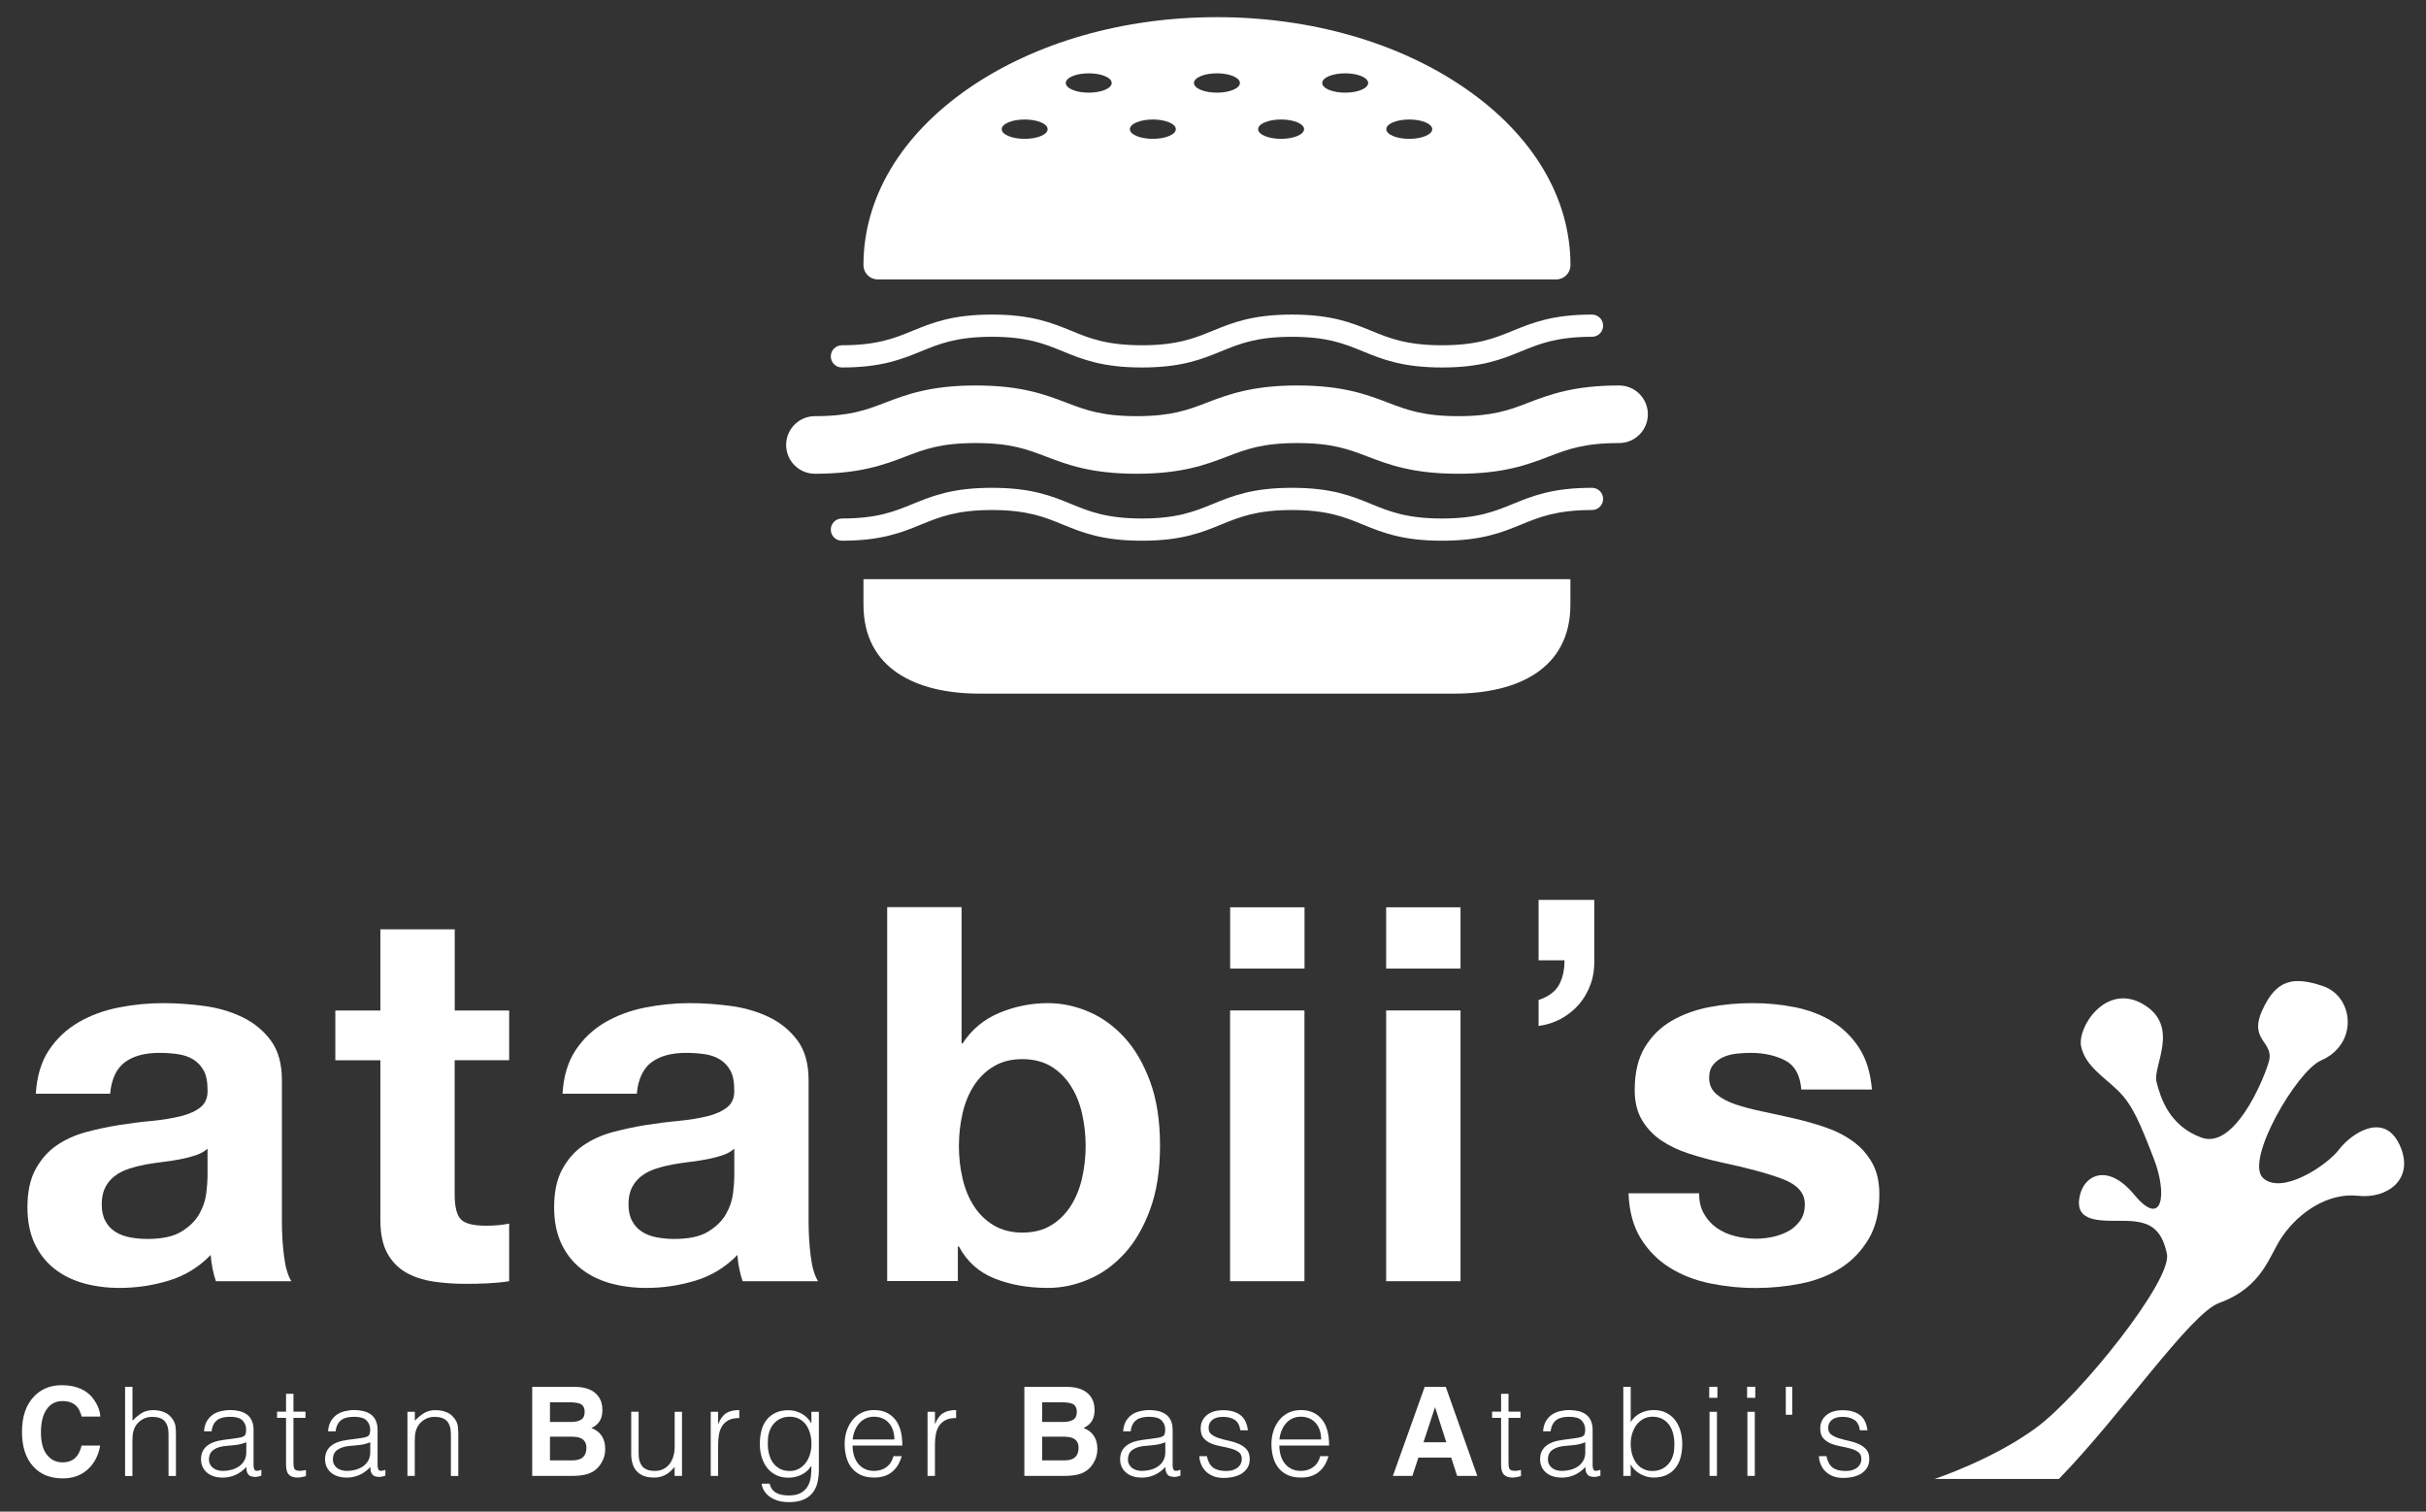 <?xml version="1.0" encoding="UTF-8"?> <!-- Generator: Adobe Illustrator 26.0.1, SVG Export Plug-In . SVG Version: 6.00 Build 0) --> <svg xmlns="http://www.w3.org/2000/svg" xmlns:xlink="http://www.w3.org/1999/xlink" version="1.1" id="レイヤー_1" x="0px" y="0px" viewBox="0 0 321 200" style="enable-background:new 0 0 321 200;" xml:space="preserve"><rect x="0" y="0" width="321" height="200" fill="#333333" stroke="none"/> <style type="text/css"> .st0{fill:#FFFFFF;} </style> <g> <g> <g> <g> <g> <g> <path class="st0" d="M114.25,80c0,8.45,6.92,11.77,15.37,11.77h62.8c8.45,0,15.37-3.32,15.37-11.77v-3.37h-93.54V80z"></path> </g> </g> </g> </g> <g> <path class="st0" d="M192.95,62.68c-6.02,0-9.2-1.21-12-2.28c-2.5-0.95-4.66-1.78-9.28-1.78c-4.62,0-6.78,0.82-9.28,1.78 c-2.8,1.07-5.98,2.28-12,2.28c-6.02,0-9.2-1.21-12-2.28c-2.5-0.95-4.66-1.78-9.28-1.78c-4.62,0-6.78,0.82-9.28,1.78 c-2.8,1.07-5.98,2.28-12,2.28c-2.11,0-3.81-1.71-3.81-3.81c0-2.11,1.71-3.81,3.81-3.81c4.62,0,6.78-0.82,9.28-1.78 c2.8-1.07,5.98-2.28,12-2.28c6.02,0,9.2,1.21,12,2.28c2.5,0.95,4.66,1.78,9.28,1.78c4.62,0,6.78-0.82,9.28-1.78 c2.8-1.07,5.98-2.28,12-2.28c6.02,0,9.2,1.21,12,2.28c2.5,0.95,4.66,1.78,9.28,1.78c4.62,0,6.78-0.82,9.28-1.78 c2.8-1.07,5.98-2.28,12-2.28c2.11,0,3.81,1.71,3.81,3.81c0,2.11-1.71,3.81-3.81,3.81c-4.62,0-6.78,0.82-9.28,1.78 C202.15,61.47,198.97,62.68,192.95,62.68z"></path> </g> <g> <path class="st0" d="M190.8,48.62c-5.25,0-7.91-1.09-10.48-2.14c-2.41-0.99-4.69-1.92-9.37-1.92c-4.67,0-6.95,0.93-9.37,1.92 c-2.57,1.05-5.23,2.14-10.48,2.14c-5.25,0-7.91-1.09-10.48-2.14c-2.41-0.99-4.69-1.92-9.37-1.92c-4.67,0-6.95,0.93-9.37,1.92 c-2.57,1.05-5.23,2.14-10.48,2.14c-0.81,0-1.47-0.66-1.47-1.47c0-0.81,0.66-1.47,1.47-1.47c4.67,0,6.95-0.93,9.37-1.92 c2.57-1.05,5.23-2.14,10.48-2.14c5.25,0,7.91,1.09,10.48,2.14c2.41,0.99,4.69,1.92,9.37,1.92c4.67,0,6.95-0.93,9.37-1.92 c2.57-1.05,5.23-2.14,10.48-2.14c5.25,0,7.91,1.09,10.48,2.14c2.41,0.99,4.69,1.92,9.37,1.92c4.67,0,6.95-0.93,9.37-1.92 c2.57-1.05,5.23-2.14,10.48-2.14c0.81,0,1.47,0.66,1.47,1.47c0,0.81-0.66,1.47-1.47,1.47c-4.67,0-6.95,0.93-9.37,1.92 C198.71,47.53,196.05,48.62,190.8,48.62z"></path> </g> <g> <path class="st0" d="M190.8,71.54c-5.25,0-7.91-1.09-10.48-2.14c-2.41-0.99-4.69-1.92-9.37-1.92c-4.67,0-6.95,0.93-9.37,1.92 c-2.57,1.05-5.23,2.14-10.48,2.14c-5.25,0-7.91-1.09-10.48-2.14c-2.41-0.99-4.7-1.92-9.37-1.92c-4.67,0-6.95,0.93-9.37,1.92 c-2.57,1.05-5.23,2.14-10.48,2.14c-0.81,0-1.47-0.66-1.47-1.47c0-0.81,0.66-1.47,1.47-1.47c4.67,0,6.95-0.93,9.37-1.92 c2.57-1.05,5.23-2.14,10.48-2.14c5.25,0,7.91,1.09,10.48,2.14c2.41,0.99,4.69,1.92,9.37,1.92c4.67,0,6.95-0.93,9.37-1.92 c2.57-1.05,5.23-2.14,10.48-2.14c5.25,0,7.91,1.09,10.48,2.14c2.41,0.99,4.69,1.92,9.37,1.92c4.67,0,6.95-0.93,9.37-1.92 c2.57-1.05,5.23-2.14,10.48-2.14c0.81,0,1.47,0.66,1.47,1.47c0,0.81-0.66,1.47-1.47,1.47c-4.67,0-6.95,0.93-9.37,1.92 C198.71,70.45,196.05,71.54,190.8,71.54z"></path> </g> </g> <g> <path class="st0" d="M193.83,11.66c-8.79-6.06-20.44-9.39-32.81-9.39c-12.37,0-24.02,3.34-32.81,9.39 c-9,6.2-13.96,14.52-13.96,23.42c0,1.04,0.84,1.89,1.89,1.89h89.77c1.04,0,1.89-0.84,1.89-1.89 C207.8,26.18,202.84,17.86,193.83,11.66z M135.58,18.37c-1.68,0-3.04-0.57-3.04-1.28c0-0.71,1.36-1.28,3.04-1.28 s3.04,0.57,3.04,1.28C138.62,17.8,137.26,18.37,135.58,18.37z M144.06,12.26c-1.68,0-3.04-0.57-3.04-1.28 c0-0.71,1.36-1.28,3.04-1.28s3.04,0.57,3.04,1.28C147.1,11.69,145.74,12.26,144.06,12.26z M152.54,18.37 c-1.68,0-3.04-0.57-3.04-1.28c0-0.71,1.36-1.28,3.04-1.28c1.68,0,3.04,0.57,3.04,1.28C155.58,17.8,154.22,18.37,152.54,18.37z M161.02,12.26c-1.68,0-3.04-0.57-3.04-1.28c0-0.71,1.36-1.28,3.04-1.28c1.68,0,3.04,0.57,3.04,1.28 C164.06,11.69,162.7,12.26,161.02,12.26z M169.51,18.37c-1.68,0-3.04-0.57-3.04-1.28c0-0.71,1.36-1.28,3.04-1.28 s3.04,0.57,3.04,1.28C172.54,17.8,171.18,18.37,169.51,18.37z M177.99,12.26c-1.68,0-3.04-0.57-3.04-1.28 c0-0.71,1.36-1.28,3.04-1.28c1.68,0,3.04,0.57,3.04,1.28C181.03,11.69,179.67,12.26,177.99,12.26z M186.47,18.37 c-1.68,0-3.04-0.57-3.04-1.28c0-0.71,1.36-1.28,3.04-1.28c1.68,0,3.04,0.57,3.04,1.28C189.51,17.8,188.15,18.37,186.47,18.37z"></path> </g> </g> <g> <g> <path class="st0" d="M272.41,195.69c8.24-8.45,17.41-21.91,21.2-23.29c5.82-2.13,6.61-6.24,8.34-8.76 c2.27-3.32,6.16-5.86,10.05-5.43c3.88,0.44,7.57-2.21,5.52-6.71c-2.06-4.5-6.43-1.52-8.04,0.6c-1.62,2.13-7.57,6.05-10.04,3.76 c-2.47-2.3,4.46-14.16,7.66-15.55c5.03-2.19,4.32-8.46,0.3-9.83c-4.01-1.37-6.25-0.85-8.08,3.22c-1.82,4.06,1.69,4.08,0.87,6.82 c-0.81,2.74-4.63,11.57-8.91,9.99c-4.28-1.57-5.41-5.29-5.94-7.37c-0.53-2.08,3.2-7.35-1.75-10.27c-4.95-2.92-8.81,3.09-8.21,5.64 c0.59,2.54,2.93,3.9,4.87,5.79c1.93,1.89,2.87,4.2,4.72,8.96c1.86,4.76,1.16,9.32-2.57,4.81c-3.74-4.51-7.02-2.4-7.31,0.74 c-0.28,3.14,3.47,2.64,6.35,2.72c2.87,0.09,4.56,0.9,5.28,4.38c0.72,3.48-11.5,18.73-17.3,22.99c-5.8,4.26-13.44,6.77-13.44,6.77 H272.41z"></path> <g> <path class="st0" d="M4.74,144.7c0.14-2.31,0.72-4.23,1.73-5.75c1.01-1.52,2.31-2.75,3.88-3.67c1.57-0.92,3.34-1.58,5.3-1.97 c1.96-0.39,3.94-0.59,5.92-0.59c1.8,0,3.63,0.13,5.47,0.38c1.85,0.25,3.53,0.75,5.06,1.49c1.52,0.74,2.77,1.77,3.74,3.08 c0.97,1.32,1.46,3.06,1.46,5.23v18.64c0,1.62,0.09,3.16,0.28,4.64c0.18,1.48,0.51,2.59,0.97,3.33h-9.98 c-0.19-0.55-0.34-1.12-0.45-1.7c-0.12-0.58-0.2-1.17-0.24-1.77c-1.57,1.62-3.42,2.75-5.54,3.39c-2.12,0.65-4.3,0.97-6.51,0.97 c-1.71,0-3.3-0.21-4.78-0.62c-1.48-0.42-2.77-1.06-3.88-1.94c-1.11-0.88-1.97-1.99-2.6-3.33c-0.62-1.34-0.94-2.93-0.94-4.78 c0-2.03,0.36-3.71,1.07-5.02c0.72-1.32,1.64-2.37,2.77-3.15c1.13-0.78,2.42-1.37,3.88-1.77c1.46-0.39,2.92-0.7,4.4-0.94 c1.48-0.23,2.93-0.42,4.37-0.55c1.43-0.14,2.7-0.35,3.81-0.62c1.11-0.28,1.99-0.68,2.63-1.21c0.65-0.53,0.95-1.3,0.9-2.32 c0-1.06-0.17-1.91-0.52-2.53c-0.35-0.62-0.81-1.11-1.39-1.46c-0.58-0.35-1.25-0.58-2.01-0.69c-0.76-0.11-1.58-0.17-2.46-0.17 c-1.94,0-3.46,0.42-4.57,1.25c-1.11,0.83-1.76,2.22-1.94,4.16H4.74z M27.46,151.98c-0.42,0.37-0.93,0.66-1.56,0.87 s-1.29,0.38-2.01,0.52c-0.72,0.14-1.47,0.25-2.25,0.35c-0.79,0.09-1.57,0.21-2.36,0.35c-0.74,0.14-1.47,0.32-2.18,0.55 c-0.72,0.23-1.34,0.54-1.87,0.94c-0.53,0.39-0.96,0.89-1.28,1.49c-0.32,0.6-0.49,1.36-0.49,2.29c0,0.88,0.16,1.62,0.49,2.22 c0.32,0.6,0.76,1.07,1.32,1.42c0.55,0.35,1.2,0.59,1.94,0.73c0.74,0.14,1.5,0.21,2.29,0.21c1.94,0,3.44-0.32,4.5-0.97 c1.06-0.65,1.85-1.42,2.36-2.32c0.51-0.9,0.82-1.81,0.93-2.74c0.11-0.92,0.17-1.66,0.17-2.22V151.98z"></path> <path class="st0" d="M67.37,133.69v6.58h-7.21v17.74c0,1.66,0.28,2.77,0.83,3.33c0.55,0.55,1.66,0.83,3.33,0.83 c0.55,0,1.08-0.02,1.59-0.07c0.51-0.05,0.99-0.11,1.46-0.21v7.62c-0.83,0.14-1.76,0.23-2.77,0.28c-1.02,0.05-2.01,0.07-2.98,0.07 c-1.52,0-2.97-0.1-4.33-0.31s-2.56-0.61-3.6-1.21c-1.04-0.6-1.86-1.46-2.46-2.56c-0.6-1.11-0.9-2.56-0.9-4.37v-21.13h-5.96v-6.58 h5.96v-10.74h9.84v10.74H67.37z"></path> <path class="st0" d="M74.43,144.7c0.14-2.31,0.72-4.23,1.73-5.75c1.01-1.52,2.31-2.75,3.88-3.67c1.57-0.92,3.34-1.58,5.3-1.97 c1.96-0.39,3.94-0.59,5.92-0.59c1.8,0,3.63,0.13,5.47,0.38c1.85,0.25,3.53,0.75,5.06,1.49c1.52,0.74,2.77,1.77,3.74,3.08 c0.97,1.32,1.46,3.06,1.46,5.23v18.64c0,1.62,0.09,3.16,0.28,4.64c0.18,1.48,0.51,2.59,0.97,3.33h-9.98 c-0.19-0.55-0.34-1.12-0.45-1.7c-0.12-0.58-0.2-1.17-0.24-1.77c-1.57,1.62-3.42,2.75-5.54,3.39c-2.12,0.65-4.3,0.97-6.51,0.97 c-1.71,0-3.3-0.21-4.78-0.62c-1.48-0.42-2.77-1.06-3.88-1.94c-1.11-0.88-1.97-1.99-2.6-3.33c-0.62-1.34-0.94-2.93-0.94-4.78 c0-2.03,0.36-3.71,1.07-5.02c0.72-1.32,1.64-2.37,2.77-3.15c1.13-0.78,2.42-1.37,3.88-1.77c1.46-0.39,2.92-0.7,4.4-0.94 c1.48-0.23,2.93-0.42,4.37-0.55c1.43-0.14,2.7-0.35,3.81-0.62c1.11-0.28,1.99-0.68,2.63-1.21c0.65-0.53,0.95-1.3,0.9-2.32 c0-1.06-0.17-1.91-0.52-2.53c-0.35-0.62-0.81-1.11-1.39-1.46c-0.58-0.35-1.25-0.58-2.01-0.69c-0.76-0.11-1.58-0.17-2.46-0.17 c-1.94,0-3.46,0.42-4.57,1.25c-1.11,0.83-1.76,2.22-1.94,4.16H74.43z M97.16,151.98c-0.42,0.37-0.93,0.66-1.56,0.87 s-1.29,0.38-2.01,0.52c-0.72,0.14-1.47,0.25-2.25,0.35c-0.79,0.09-1.57,0.21-2.36,0.35c-0.74,0.14-1.47,0.32-2.18,0.55 c-0.72,0.23-1.34,0.54-1.87,0.94c-0.53,0.39-0.96,0.89-1.28,1.49c-0.32,0.6-0.49,1.36-0.49,2.29c0,0.88,0.16,1.62,0.49,2.22 c0.32,0.6,0.76,1.07,1.32,1.42c0.55,0.35,1.2,0.59,1.94,0.73c0.74,0.14,1.5,0.21,2.29,0.21c1.94,0,3.44-0.32,4.5-0.97 c1.06-0.65,1.85-1.42,2.36-2.32c0.51-0.9,0.82-1.81,0.93-2.74c0.11-0.92,0.17-1.66,0.17-2.22V151.98z"></path> <path class="st0" d="M127.23,120.04v18.01h0.14c1.2-1.85,2.83-3.2,4.88-4.05c2.05-0.85,4.19-1.28,6.41-1.28 c1.8,0,3.58,0.37,5.33,1.11c1.76,0.74,3.34,1.87,4.75,3.39c1.41,1.52,2.55,3.48,3.43,5.85c0.88,2.38,1.32,5.21,1.32,8.49 c0,3.28-0.44,6.11-1.32,8.49c-0.88,2.38-2.02,4.33-3.43,5.85c-1.41,1.52-2.99,2.66-4.75,3.39c-1.76,0.74-3.53,1.11-5.33,1.11 c-2.63,0-4.99-0.42-7.07-1.25c-2.08-0.83-3.65-2.24-4.71-4.23h-0.14v4.57h-9.35v-49.47H127.23z M143.16,147.27 c-0.32-1.39-0.83-2.61-1.52-3.67c-0.69-1.06-1.56-1.91-2.6-2.53c-1.04-0.62-2.3-0.94-3.78-0.94c-1.43,0-2.68,0.31-3.74,0.94 c-1.06,0.62-1.94,1.47-2.63,2.53c-0.69,1.06-1.2,2.29-1.52,3.67c-0.32,1.39-0.49,2.84-0.49,4.37c0,1.48,0.16,2.91,0.49,4.3 c0.32,1.39,0.83,2.61,1.52,3.67c0.69,1.06,1.57,1.91,2.63,2.53c1.06,0.62,2.31,0.94,3.74,0.94c1.48,0,2.74-0.31,3.78-0.94 c1.04-0.62,1.91-1.47,2.6-2.53c0.69-1.06,1.2-2.29,1.52-3.67s0.49-2.82,0.49-4.3C143.65,150.11,143.48,148.65,143.16,147.27z"></path> <path class="st0" d="M162.77,128.15v-8.11h9.84v8.11H162.77z M172.6,133.69v35.82h-9.84v-35.82H172.6z"></path> <path class="st0" d="M183.41,128.15v-8.11h9.84v8.11H183.41z M193.25,133.69v35.82h-9.84v-35.82H193.25z"></path> <path class="st0" d="M210.95,119.06v7.95c0.03,1.14-0.13,2.22-0.49,3.22c-0.36,1-0.88,1.89-1.53,2.65 c-0.66,0.76-1.45,1.39-2.36,1.9c-0.92,0.5-1.92,0.82-2.99,0.96v-3.43c1.32-0.45,2.22-1.12,2.7-2c0.48-0.88,0.73-1.97,0.73-3.25 h-3.43v-8H210.95z"></path> <path class="st0" d="M225.47,160.6c0.44,0.76,1,1.39,1.7,1.87c0.69,0.49,1.49,0.84,2.39,1.07c0.9,0.23,1.84,0.35,2.81,0.35 c0.69,0,1.42-0.08,2.18-0.24c0.76-0.16,1.45-0.42,2.08-0.76s1.14-0.81,1.56-1.39c0.42-0.58,0.62-1.3,0.62-2.18 c0-1.48-0.98-2.59-2.94-3.33c-1.96-0.74-4.7-1.48-8.21-2.22c-1.43-0.32-2.83-0.7-4.19-1.14c-1.36-0.44-2.58-1.02-3.64-1.73 c-1.06-0.72-1.92-1.62-2.56-2.7c-0.65-1.08-0.97-2.41-0.97-3.98c0-2.31,0.45-4.2,1.35-5.68c0.9-1.48,2.09-2.64,3.57-3.5 c1.48-0.85,3.14-1.45,4.99-1.8c1.85-0.35,3.74-0.52,5.68-0.52c1.94,0,3.82,0.18,5.65,0.55c1.82,0.37,3.45,0.99,4.88,1.87 c1.43,0.88,2.62,2.04,3.57,3.5c0.95,1.46,1.51,3.29,1.7,5.51h-9.35c-0.14-1.89-0.85-3.18-2.15-3.85c-1.29-0.67-2.82-1-4.57-1 c-0.55,0-1.16,0.04-1.8,0.1c-0.65,0.07-1.24,0.22-1.77,0.45c-0.53,0.23-0.98,0.57-1.35,1c-0.37,0.44-0.55,1.03-0.55,1.77 c0,0.88,0.32,1.59,0.97,2.15c0.65,0.55,1.49,1,2.53,1.35c1.04,0.35,2.23,0.66,3.57,0.94c1.34,0.28,2.7,0.58,4.09,0.9 c1.43,0.32,2.83,0.72,4.19,1.18c1.36,0.46,2.57,1.07,3.64,1.84c1.06,0.76,1.92,1.71,2.56,2.84c0.65,1.13,0.97,2.53,0.97,4.19 c0,2.36-0.47,4.33-1.42,5.92c-0.95,1.59-2.18,2.88-3.71,3.85c-1.52,0.97-3.27,1.65-5.23,2.04c-1.96,0.39-3.96,0.59-5.99,0.59 c-2.08,0-4.11-0.21-6.1-0.62c-1.99-0.42-3.75-1.11-5.3-2.08c-1.55-0.97-2.82-2.25-3.81-3.84c-0.99-1.59-1.54-3.59-1.63-5.99h9.35 C224.81,158.93,225.03,159.84,225.47,160.6z"></path> </g> </g> <g> <g> <path class="st0" d="M4.54,184.72c0.95-0.97,2.16-1.45,3.62-1.45c1.96,0,3.4,0.65,4.3,1.95c0.5,0.73,0.77,1.46,0.81,2.2h-2.46 c-0.16-0.57-0.36-0.99-0.6-1.28c-0.44-0.51-1.09-0.77-1.95-0.77c-0.88,0-1.57,0.36-2.08,1.08c-0.51,0.72-0.76,1.74-0.76,3.07 c0,1.32,0.27,2.31,0.8,2.97c0.53,0.66,1.21,0.99,2.04,0.99c0.84,0,1.49-0.28,1.93-0.85c0.24-0.3,0.45-0.76,0.61-1.37h2.45 c-0.21,1.28-0.75,2.33-1.62,3.13c-0.87,0.81-1.98,1.21-3.33,1.21c-1.68,0-3-0.54-3.95-1.63c-0.96-1.09-1.44-2.59-1.44-4.49 C2.9,187.42,3.45,185.83,4.54,184.72z"></path> <path class="st0" d="M16.55,195.27v-11.79h0.98v4.49c0.39-0.41,0.8-0.75,1.22-1.01c0.42-0.26,0.93-0.39,1.51-0.39 c0.52,0,1.01,0.09,1.46,0.27c0.45,0.18,0.82,0.49,1.13,0.94c0.21,0.31,0.33,0.62,0.37,0.94c0.04,0.32,0.06,0.66,0.06,1.01v5.55 h-0.98v-5.53c0-0.76-0.17-1.34-0.51-1.72c-0.34-0.38-0.9-0.57-1.69-0.57c-0.31,0-0.58,0.05-0.84,0.14 c-0.25,0.09-0.48,0.22-0.68,0.37c-0.2,0.15-0.37,0.33-0.52,0.52c-0.14,0.2-0.25,0.4-0.33,0.62c-0.1,0.27-0.16,0.54-0.18,0.79 c-0.02,0.25-0.03,0.52-0.03,0.82v4.57H16.55z"></path> <path class="st0" d="M30.92,190.33c0.19-0.02,0.41-0.05,0.66-0.1c0.26-0.04,0.47-0.1,0.63-0.18c0.16-0.08,0.26-0.2,0.3-0.38 c0.04-0.18,0.06-0.35,0.06-0.5c0-0.5-0.16-0.91-0.48-1.24c-0.32-0.32-0.87-0.48-1.63-0.48c-0.34,0-0.65,0.03-0.93,0.09 c-0.28,0.06-0.53,0.16-0.74,0.31c-0.21,0.15-0.39,0.34-0.52,0.59c-0.14,0.25-0.23,0.55-0.27,0.93h-1 c0.03-0.5,0.15-0.93,0.34-1.29c0.2-0.35,0.45-0.64,0.76-0.87c0.31-0.22,0.67-0.39,1.08-0.49c0.41-0.1,0.84-0.16,1.3-0.16 c0.43,0,0.83,0.05,1.2,0.14c0.38,0.09,0.7,0.24,0.98,0.44s0.5,0.47,0.65,0.81c0.16,0.34,0.24,0.75,0.24,1.24v4.62 c0,0.38,0.07,0.62,0.2,0.73c0.14,0.1,0.41,0.08,0.83-0.07v0.77c-0.08,0.02-0.19,0.05-0.34,0.1c-0.15,0.04-0.29,0.07-0.43,0.07 c-0.15,0-0.3-0.02-0.44-0.05c-0.16-0.02-0.3-0.07-0.39-0.16c-0.1-0.08-0.18-0.18-0.24-0.3c-0.06-0.11-0.1-0.24-0.12-0.38 c-0.02-0.14-0.03-0.28-0.03-0.43c-0.42,0.46-0.89,0.81-1.42,1.05c-0.54,0.24-1.11,0.36-1.74,0.36c-0.37,0-0.73-0.05-1.07-0.15 c-0.34-0.1-0.65-0.25-0.91-0.46c-0.26-0.21-0.47-0.46-0.62-0.76c-0.15-0.3-0.23-0.66-0.23-1.07c0-1.44,0.99-2.29,2.96-2.55 L30.92,190.33z M32.58,190.82c-0.42,0.17-0.84,0.29-1.26,0.34c-0.43,0.05-0.85,0.1-1.28,0.13c-0.75,0.05-1.34,0.22-1.76,0.51 s-0.63,0.72-0.63,1.29c0,0.26,0.05,0.49,0.16,0.68c0.1,0.19,0.24,0.35,0.41,0.47c0.17,0.13,0.37,0.22,0.59,0.28 c0.22,0.06,0.45,0.09,0.68,0.09c0.39,0,0.77-0.05,1.15-0.15c0.37-0.1,0.7-0.25,0.99-0.45c0.29-0.2,0.52-0.46,0.7-0.77 c0.17-0.31,0.26-0.68,0.26-1.11V190.82z"></path> <path class="st0" d="M40.48,195.3c-0.12,0.02-0.28,0.06-0.47,0.11c-0.2,0.05-0.41,0.08-0.65,0.08c-0.49,0-0.87-0.12-1.12-0.37 c-0.26-0.24-0.39-0.68-0.39-1.32v-6.21h-1.19v-0.82h1.19v-2.36h0.98v2.36h1.59v0.82h-1.59v5.81c0,0.21,0.01,0.39,0.02,0.54 c0.01,0.15,0.04,0.28,0.1,0.38c0.05,0.1,0.14,0.17,0.25,0.21s0.28,0.07,0.48,0.07c0.13,0,0.26-0.01,0.4-0.03 c0.14-0.02,0.27-0.05,0.4-0.08V195.3z"></path> <path class="st0" d="M47.33,190.33c0.19-0.02,0.41-0.05,0.66-0.1c0.26-0.04,0.47-0.1,0.63-0.18c0.16-0.08,0.26-0.2,0.3-0.38 c0.04-0.18,0.06-0.35,0.06-0.5c0-0.5-0.16-0.91-0.48-1.24c-0.32-0.32-0.87-0.48-1.63-0.48c-0.34,0-0.65,0.03-0.93,0.09 c-0.28,0.06-0.53,0.16-0.74,0.31c-0.21,0.15-0.39,0.34-0.52,0.59c-0.14,0.25-0.23,0.55-0.27,0.93h-1 c0.03-0.5,0.15-0.93,0.34-1.29c0.2-0.35,0.45-0.64,0.76-0.87c0.31-0.22,0.67-0.39,1.08-0.49c0.41-0.1,0.84-0.16,1.3-0.16 c0.43,0,0.83,0.05,1.2,0.14c0.38,0.09,0.7,0.24,0.98,0.44c0.28,0.2,0.5,0.47,0.65,0.81c0.16,0.34,0.24,0.75,0.24,1.24v4.62 c0,0.38,0.07,0.62,0.2,0.73c0.14,0.1,0.41,0.08,0.83-0.07v0.77c-0.08,0.02-0.19,0.05-0.34,0.1c-0.15,0.04-0.29,0.07-0.43,0.07 c-0.15,0-0.3-0.02-0.44-0.05c-0.16-0.02-0.3-0.07-0.39-0.16c-0.1-0.08-0.18-0.18-0.24-0.3c-0.06-0.11-0.1-0.24-0.12-0.38 c-0.02-0.14-0.03-0.28-0.03-0.43c-0.42,0.46-0.89,0.81-1.42,1.05c-0.54,0.24-1.11,0.36-1.74,0.36c-0.37,0-0.73-0.05-1.07-0.15 c-0.34-0.1-0.65-0.25-0.91-0.46c-0.26-0.21-0.47-0.46-0.62-0.76c-0.15-0.3-0.23-0.66-0.23-1.07c0-1.44,0.99-2.29,2.96-2.55 L47.33,190.33z M48.98,190.82c-0.42,0.17-0.84,0.29-1.26,0.34c-0.43,0.05-0.85,0.1-1.28,0.13c-0.75,0.05-1.34,0.22-1.76,0.51 c-0.42,0.28-0.63,0.72-0.63,1.29c0,0.26,0.05,0.49,0.16,0.68c0.1,0.19,0.24,0.35,0.41,0.47s0.37,0.22,0.59,0.28 c0.22,0.06,0.45,0.09,0.68,0.09c0.39,0,0.77-0.05,1.15-0.15c0.37-0.1,0.7-0.25,0.99-0.45c0.29-0.2,0.52-0.46,0.7-0.77 c0.17-0.31,0.26-0.68,0.26-1.11V190.82z"></path> <path class="st0" d="M54.89,195.27h-0.98v-8.48h0.98v1.18c0.39-0.41,0.8-0.75,1.22-1.01c0.42-0.26,0.93-0.39,1.51-0.39 c0.52,0,1.01,0.09,1.46,0.27c0.45,0.18,0.82,0.49,1.13,0.94c0.21,0.31,0.33,0.62,0.37,0.94c0.04,0.32,0.06,0.66,0.06,1.01v5.55 h-0.98v-5.53c0-0.76-0.17-1.34-0.51-1.72s-0.9-0.57-1.69-0.57c-0.31,0-0.58,0.05-0.84,0.14c-0.25,0.09-0.48,0.22-0.68,0.37 c-0.2,0.15-0.37,0.33-0.52,0.52c-0.14,0.2-0.25,0.4-0.33,0.62c-0.1,0.27-0.16,0.54-0.18,0.79c-0.02,0.25-0.03,0.52-0.03,0.82 V195.27z"></path> <path class="st0" d="M79.17,184.74c0.36,0.5,0.54,1.1,0.54,1.8c0,0.72-0.18,1.3-0.55,1.73c-0.2,0.24-0.5,0.47-0.9,0.67 c0.6,0.22,1.05,0.57,1.36,1.04c0.31,0.47,0.46,1.05,0.46,1.73c0,0.7-0.18,1.32-0.53,1.88c-0.22,0.37-0.5,0.68-0.83,0.93 c-0.38,0.29-0.82,0.49-1.33,0.59c-0.51,0.11-1.07,0.16-1.66,0.16h-5.31v-11.78h5.69C77.55,183.51,78.57,183.93,79.17,184.74z M72.77,185.53v2.6h2.86c0.51,0,0.93-0.1,1.25-0.29c0.32-0.19,0.48-0.54,0.48-1.04c0-0.55-0.21-0.91-0.63-1.09 c-0.36-0.12-0.83-0.18-1.39-0.18H72.77z M72.77,190.08v3.14h2.86c0.51,0,0.91-0.07,1.19-0.21c0.52-0.26,0.77-0.75,0.77-1.47 c0-0.61-0.25-1.03-0.75-1.26c-0.28-0.13-0.67-0.19-1.18-0.2H72.77z"></path> <path class="st0" d="M89.26,186.79h0.98v8.48h-0.98v-1.18c-0.13,0.15-0.28,0.31-0.44,0.47c-0.16,0.16-0.35,0.31-0.56,0.45 c-0.21,0.14-0.46,0.25-0.74,0.34c-0.28,0.09-0.61,0.14-0.98,0.14c-0.57,0-1.04-0.08-1.42-0.24c-0.38-0.16-0.69-0.38-0.93-0.66 s-0.4-0.61-0.51-0.99s-0.16-0.79-0.16-1.24v-5.58h0.98v5.57c0,0.73,0.17,1.29,0.51,1.68c0.34,0.39,0.89,0.58,1.67,0.58 c0.4,0,0.77-0.08,1.09-0.24c0.32-0.16,0.59-0.38,0.81-0.66c0.22-0.28,0.39-0.62,0.51-1.01c0.12-0.39,0.18-0.82,0.18-1.29V186.79z "></path> <path class="st0" d="M95.02,195.27h-0.98v-8.48h0.98v1.59h0.03c0.27-0.68,0.62-1.15,1.06-1.42c0.43-0.27,1-0.4,1.71-0.4v1.06 c-0.56-0.01-1.01,0.08-1.38,0.26c-0.36,0.19-0.65,0.44-0.86,0.75c-0.21,0.32-0.36,0.69-0.44,1.12c-0.08,0.43-0.12,0.88-0.12,1.35 V195.27z"></path> <path class="st0" d="M107.37,186.79h0.98v7.66c0,0.57-0.06,1.11-0.17,1.63c-0.11,0.52-0.32,0.97-0.61,1.37 c-0.3,0.39-0.7,0.71-1.21,0.94c-0.51,0.23-1.17,0.35-1.98,0.35c-0.62,0-1.16-0.08-1.6-0.24c-0.45-0.16-0.81-0.36-1.1-0.6 c-0.28-0.24-0.5-0.51-0.65-0.79c-0.15-0.29-0.23-0.56-0.24-0.81h1.05c0.08,0.32,0.2,0.58,0.36,0.78s0.36,0.36,0.58,0.47 c0.22,0.11,0.47,0.19,0.74,0.24c0.27,0.04,0.56,0.07,0.85,0.07c0.67,0,1.2-0.11,1.6-0.34c0.4-0.23,0.71-0.53,0.92-0.9 c0.21-0.37,0.34-0.79,0.4-1.26c0.06-0.47,0.08-0.95,0.07-1.44c-0.32,0.52-0.75,0.92-1.3,1.19c-0.55,0.27-1.13,0.4-1.73,0.4 c-0.64,0-1.2-0.12-1.68-0.37c-0.47-0.24-0.87-0.57-1.18-0.98c-0.31-0.41-0.54-0.89-0.7-1.43s-0.23-1.11-0.23-1.7 c0-0.62,0.07-1.21,0.21-1.75c0.14-0.55,0.37-1.02,0.68-1.42c0.31-0.4,0.71-0.71,1.19-0.94c0.48-0.23,1.06-0.34,1.75-0.34 c0.27,0,0.55,0.04,0.84,0.11c0.28,0.08,0.56,0.19,0.83,0.33c0.27,0.14,0.51,0.32,0.74,0.54c0.22,0.22,0.41,0.46,0.55,0.74h0.03 V186.79z M107.37,191.06c0-0.51-0.06-0.99-0.19-1.43c-0.13-0.44-0.31-0.82-0.55-1.15c-0.24-0.32-0.54-0.58-0.9-0.76 c-0.36-0.19-0.77-0.28-1.23-0.28c-0.42,0-0.8,0.07-1.15,0.22c-0.35,0.15-0.66,0.36-0.92,0.65c-0.26,0.28-0.47,0.63-0.61,1.04 c-0.15,0.41-0.22,0.88-0.22,1.42c-0.02,0.54,0.02,1.03,0.13,1.5c0.11,0.46,0.28,0.87,0.52,1.22c0.24,0.35,0.55,0.62,0.92,0.83 c0.37,0.2,0.81,0.3,1.33,0.3c0.45,0,0.85-0.09,1.2-0.29c0.35-0.19,0.65-0.45,0.9-0.77c0.25-0.32,0.43-0.7,0.57-1.13 C107.3,192,107.37,191.54,107.37,191.06z"></path> <path class="st0" d="M112.81,191.26c0,0.46,0.06,0.89,0.18,1.3c0.12,0.41,0.3,0.76,0.53,1.06c0.23,0.3,0.53,0.54,0.89,0.72 c0.36,0.18,0.77,0.27,1.24,0.27c0.64,0,1.2-0.17,1.65-0.51c0.46-0.34,0.76-0.82,0.92-1.44h1.1c-0.12,0.4-0.28,0.78-0.47,1.12 c-0.2,0.34-0.44,0.64-0.74,0.9c-0.3,0.26-0.64,0.46-1.05,0.6c-0.4,0.14-0.87,0.21-1.41,0.21c-0.68,0-1.26-0.11-1.75-0.34 c-0.49-0.23-0.9-0.54-1.21-0.94c-0.32-0.4-0.55-0.87-0.7-1.41c-0.15-0.54-0.23-1.12-0.23-1.74c0-0.62,0.09-1.21,0.27-1.75 c0.18-0.55,0.44-1.02,0.77-1.43c0.33-0.41,0.74-0.73,1.22-0.97c0.48-0.23,1.03-0.35,1.64-0.35c1.17,0,2.08,0.4,2.75,1.2 c0.67,0.8,0.99,1.97,0.98,3.5H112.81z M118.34,190.44c0-0.41-0.06-0.8-0.17-1.17c-0.12-0.37-0.28-0.68-0.51-0.95 c-0.22-0.27-0.5-0.48-0.84-0.64c-0.34-0.16-0.73-0.24-1.16-0.24s-0.82,0.08-1.15,0.25c-0.33,0.16-0.62,0.38-0.85,0.66 c-0.23,0.27-0.42,0.59-0.56,0.95c-0.14,0.36-0.24,0.74-0.28,1.15H118.34z"></path> <path class="st0" d="M123.71,195.27h-0.98v-8.48h0.98v1.59h0.03c0.27-0.68,0.62-1.15,1.06-1.42c0.43-0.27,1-0.4,1.71-0.4v1.06 c-0.56-0.01-1.01,0.08-1.38,0.26c-0.36,0.19-0.65,0.44-0.86,0.75c-0.21,0.32-0.36,0.69-0.44,1.12c-0.08,0.43-0.12,0.88-0.12,1.35 V195.27z"></path> <path class="st0" d="M144.29,184.74c0.36,0.5,0.54,1.1,0.54,1.8c0,0.72-0.18,1.3-0.55,1.73c-0.2,0.24-0.5,0.47-0.9,0.67 c0.6,0.22,1.05,0.57,1.36,1.04c0.31,0.47,0.46,1.05,0.46,1.73c0,0.7-0.18,1.32-0.53,1.88c-0.22,0.37-0.5,0.68-0.83,0.93 c-0.38,0.29-0.82,0.49-1.33,0.59c-0.51,0.11-1.07,0.16-1.66,0.16h-5.31v-11.78h5.69C142.67,183.51,143.69,183.93,144.29,184.74z M137.89,185.53v2.6h2.86c0.51,0,0.93-0.1,1.25-0.29c0.32-0.19,0.48-0.54,0.48-1.04c0-0.55-0.21-0.91-0.63-1.09 c-0.36-0.12-0.83-0.18-1.39-0.18H137.89z M137.89,190.08v3.14h2.86c0.51,0,0.91-0.07,1.19-0.21c0.52-0.26,0.77-0.75,0.77-1.47 c0-0.61-0.25-1.03-0.75-1.26c-0.28-0.13-0.67-0.19-1.18-0.2H137.89z"></path> <path class="st0" d="M152.53,190.33c0.19-0.02,0.41-0.05,0.66-0.1c0.26-0.04,0.47-0.1,0.63-0.18c0.16-0.08,0.26-0.2,0.3-0.38 c0.04-0.18,0.06-0.35,0.06-0.5c0-0.5-0.16-0.91-0.48-1.24c-0.32-0.32-0.87-0.48-1.63-0.48c-0.34,0-0.65,0.03-0.93,0.09 c-0.28,0.06-0.53,0.16-0.74,0.31c-0.21,0.15-0.39,0.34-0.52,0.59c-0.14,0.25-0.23,0.55-0.27,0.93h-1 c0.03-0.5,0.15-0.93,0.34-1.29c0.2-0.35,0.45-0.64,0.76-0.87c0.31-0.22,0.67-0.39,1.08-0.49c0.41-0.1,0.84-0.16,1.3-0.16 c0.43,0,0.83,0.05,1.2,0.14c0.38,0.09,0.7,0.24,0.98,0.44c0.28,0.2,0.5,0.47,0.65,0.81c0.16,0.34,0.24,0.75,0.24,1.24v4.62 c0,0.38,0.07,0.62,0.2,0.73c0.14,0.1,0.41,0.08,0.83-0.07v0.77c-0.08,0.02-0.19,0.05-0.34,0.1c-0.15,0.04-0.29,0.07-0.43,0.07 c-0.15,0-0.3-0.02-0.44-0.05c-0.16-0.02-0.3-0.07-0.39-0.16c-0.1-0.08-0.18-0.18-0.24-0.3c-0.06-0.11-0.1-0.24-0.12-0.38 c-0.02-0.14-0.03-0.28-0.03-0.43c-0.42,0.46-0.89,0.81-1.42,1.05c-0.54,0.24-1.11,0.36-1.74,0.36c-0.37,0-0.73-0.05-1.07-0.15 c-0.34-0.1-0.65-0.25-0.91-0.46c-0.26-0.21-0.47-0.46-0.62-0.76c-0.15-0.3-0.23-0.66-0.23-1.07c0-1.44,0.99-2.29,2.96-2.55 L152.53,190.33z M154.18,190.82c-0.42,0.17-0.84,0.29-1.26,0.34c-0.43,0.05-0.85,0.1-1.28,0.13c-0.75,0.05-1.34,0.22-1.76,0.51 s-0.63,0.72-0.63,1.29c0,0.26,0.05,0.49,0.16,0.68c0.1,0.19,0.24,0.35,0.41,0.47s0.37,0.22,0.59,0.28 c0.22,0.06,0.45,0.09,0.68,0.09c0.39,0,0.77-0.05,1.15-0.15c0.37-0.1,0.7-0.25,0.99-0.45c0.29-0.2,0.52-0.46,0.7-0.77 c0.17-0.31,0.26-0.68,0.26-1.11V190.82z"></path> <path class="st0" d="M159.68,192.62c0.15,0.73,0.43,1.25,0.83,1.55c0.4,0.3,0.97,0.45,1.71,0.45c0.36,0,0.67-0.04,0.93-0.13 c0.26-0.09,0.48-0.2,0.65-0.35c0.17-0.15,0.3-0.31,0.38-0.5c0.09-0.19,0.13-0.38,0.13-0.59c0-0.41-0.13-0.72-0.4-0.92 c-0.27-0.2-0.6-0.36-1.01-0.47c-0.4-0.11-0.84-0.21-1.31-0.3s-0.91-0.2-1.31-0.37c-0.4-0.16-0.74-0.4-1.01-0.7 c-0.27-0.31-0.4-0.74-0.4-1.29c0-0.71,0.26-1.29,0.78-1.74c0.52-0.45,1.25-0.68,2.2-0.68c0.92,0,1.66,0.2,2.23,0.61 c0.57,0.41,0.92,1.1,1.04,2.05h-1c-0.09-0.65-0.34-1.12-0.74-1.38c-0.41-0.27-0.92-0.4-1.55-0.4c-0.62,0-1.1,0.13-1.42,0.4 c-0.33,0.27-0.49,0.62-0.49,1.06c0,0.38,0.13,0.67,0.4,0.88c0.27,0.2,0.6,0.37,1.01,0.49c0.4,0.13,0.84,0.24,1.31,0.34 c0.47,0.1,0.91,0.24,1.31,0.42c0.4,0.18,0.74,0.42,1.01,0.73c0.27,0.31,0.4,0.73,0.4,1.28c0,0.4-0.09,0.76-0.26,1.07 c-0.18,0.31-0.42,0.57-0.72,0.78c-0.31,0.21-0.67,0.36-1.09,0.47c-0.42,0.1-0.88,0.16-1.38,0.16s-0.95-0.07-1.33-0.22 c-0.39-0.15-0.72-0.35-0.99-0.61c-0.27-0.26-0.49-0.57-0.64-0.92c-0.15-0.35-0.24-0.73-0.26-1.13H159.68z"></path> <path class="st0" d="M169.28,191.26c0,0.46,0.06,0.89,0.18,1.3c0.12,0.41,0.3,0.76,0.53,1.06c0.23,0.3,0.53,0.54,0.89,0.72 c0.36,0.18,0.77,0.27,1.24,0.27c0.64,0,1.2-0.17,1.65-0.51c0.46-0.34,0.76-0.82,0.92-1.44h1.1c-0.12,0.4-0.28,0.78-0.47,1.12 c-0.2,0.34-0.44,0.64-0.74,0.9c-0.3,0.26-0.64,0.46-1.05,0.6c-0.4,0.14-0.87,0.21-1.41,0.21c-0.68,0-1.26-0.11-1.75-0.34 c-0.49-0.23-0.9-0.54-1.21-0.94c-0.32-0.4-0.55-0.87-0.7-1.41c-0.15-0.54-0.23-1.12-0.23-1.74c0-0.62,0.09-1.21,0.27-1.75 c0.18-0.55,0.44-1.02,0.77-1.43c0.33-0.41,0.74-0.73,1.22-0.97c0.48-0.23,1.03-0.35,1.64-0.35c1.17,0,2.08,0.4,2.75,1.2 c0.67,0.8,0.99,1.97,0.98,3.5H169.28z M174.81,190.44c0-0.41-0.06-0.8-0.17-1.17c-0.12-0.37-0.28-0.68-0.51-0.95 c-0.22-0.27-0.5-0.48-0.84-0.64c-0.34-0.16-0.73-0.24-1.16-0.24c-0.44,0-0.82,0.08-1.15,0.25c-0.33,0.16-0.62,0.38-0.85,0.66 c-0.23,0.27-0.42,0.59-0.56,0.95c-0.14,0.36-0.24,0.74-0.28,1.15H174.81z"></path> <path class="st0" d="M188.51,183.49h2.79l4.17,11.78h-2.67l-0.78-2.42h-4.34l-0.8,2.42h-2.58L188.51,183.49z M188.35,190.82h3.02 l-1.49-4.64L188.35,190.82z"></path> <path class="st0" d="M201.25,195.3c-0.12,0.02-0.28,0.06-0.47,0.11c-0.2,0.05-0.41,0.08-0.65,0.08c-0.49,0-0.87-0.12-1.12-0.37 c-0.26-0.24-0.39-0.68-0.39-1.32v-6.21h-1.19v-0.82h1.19v-2.36h0.98v2.36h1.59v0.82h-1.59v5.81c0,0.21,0.01,0.39,0.02,0.54 c0.01,0.15,0.04,0.28,0.1,0.38c0.05,0.1,0.14,0.17,0.25,0.21s0.28,0.07,0.48,0.07c0.13,0,0.26-0.01,0.4-0.03 c0.14-0.02,0.27-0.05,0.4-0.08V195.3z"></path> <path class="st0" d="M208.1,190.33c0.19-0.02,0.41-0.05,0.66-0.1c0.26-0.04,0.47-0.1,0.63-0.18c0.16-0.08,0.26-0.2,0.3-0.38 c0.04-0.18,0.06-0.35,0.06-0.5c0-0.5-0.16-0.91-0.48-1.24c-0.32-0.32-0.87-0.48-1.63-0.48c-0.34,0-0.65,0.03-0.93,0.09 c-0.28,0.06-0.53,0.16-0.74,0.31c-0.21,0.15-0.39,0.34-0.52,0.59c-0.14,0.25-0.23,0.55-0.27,0.93h-1 c0.03-0.5,0.15-0.93,0.34-1.29c0.2-0.35,0.45-0.64,0.76-0.87c0.31-0.22,0.67-0.39,1.08-0.49c0.41-0.1,0.84-0.16,1.3-0.16 c0.43,0,0.83,0.05,1.2,0.14c0.38,0.09,0.7,0.24,0.98,0.44c0.28,0.2,0.5,0.47,0.65,0.81c0.16,0.34,0.24,0.75,0.24,1.24v4.62 c0,0.38,0.07,0.62,0.2,0.73c0.14,0.1,0.41,0.08,0.83-0.07v0.77c-0.08,0.02-0.19,0.05-0.34,0.1c-0.15,0.04-0.29,0.07-0.43,0.07 c-0.15,0-0.3-0.02-0.44-0.05c-0.16-0.02-0.3-0.07-0.39-0.16c-0.1-0.08-0.18-0.18-0.24-0.3c-0.06-0.11-0.1-0.24-0.12-0.38 c-0.02-0.14-0.03-0.28-0.03-0.43c-0.42,0.46-0.89,0.81-1.42,1.05c-0.54,0.24-1.11,0.36-1.74,0.36c-0.37,0-0.73-0.05-1.07-0.15 c-0.34-0.1-0.65-0.25-0.91-0.46c-0.26-0.21-0.47-0.46-0.62-0.76c-0.15-0.3-0.23-0.66-0.23-1.07c0-1.44,0.99-2.29,2.96-2.55 L208.1,190.33z M209.75,190.82c-0.42,0.17-0.84,0.29-1.26,0.34c-0.43,0.05-0.85,0.1-1.28,0.13c-0.75,0.05-1.34,0.22-1.76,0.51 s-0.63,0.72-0.63,1.29c0,0.26,0.05,0.49,0.16,0.68c0.1,0.19,0.24,0.35,0.41,0.47c0.17,0.13,0.37,0.22,0.59,0.28 c0.22,0.06,0.45,0.09,0.68,0.09c0.39,0,0.77-0.05,1.15-0.15c0.37-0.1,0.7-0.25,0.99-0.45c0.29-0.2,0.52-0.46,0.7-0.77 c0.17-0.31,0.26-0.68,0.26-1.11V190.82z"></path> <path class="st0" d="M215.77,195.27h-0.98v-11.79h0.98v4.67c0.32-0.52,0.75-0.92,1.3-1.19c0.55-0.27,1.13-0.4,1.73-0.4 c0.64,0,1.2,0.12,1.68,0.37c0.47,0.24,0.87,0.57,1.18,0.98c0.31,0.41,0.54,0.89,0.7,1.43c0.15,0.55,0.23,1.11,0.23,1.7 c0,0.62-0.07,1.21-0.21,1.75c-0.14,0.55-0.37,1.02-0.68,1.42c-0.31,0.4-0.71,0.71-1.19,0.94c-0.48,0.23-1.06,0.34-1.75,0.34 c-0.27,0-0.55-0.04-0.84-0.11c-0.28-0.08-0.56-0.19-0.83-0.33c-0.27-0.14-0.51-0.32-0.74-0.53c-0.22-0.21-0.41-0.46-0.55-0.74 h-0.03V195.27z M215.77,191c0,0.51,0.06,0.99,0.19,1.43c0.13,0.44,0.31,0.82,0.55,1.15c0.24,0.32,0.54,0.58,0.9,0.76 c0.36,0.19,0.77,0.28,1.23,0.28c0.42,0,0.8-0.07,1.15-0.22c0.35-0.15,0.66-0.36,0.92-0.65c0.26-0.28,0.47-0.63,0.61-1.04 c0.15-0.41,0.22-0.88,0.22-1.42c0.02-0.53-0.02-1.03-0.13-1.5s-0.28-0.87-0.52-1.22c-0.24-0.35-0.55-0.62-0.92-0.83 c-0.38-0.2-0.82-0.3-1.32-0.3c-0.45,0-0.85,0.1-1.2,0.29c-0.35,0.19-0.65,0.45-0.9,0.77c-0.25,0.32-0.43,0.7-0.57,1.13 C215.84,190.06,215.77,190.52,215.77,191z"></path> <path class="st0" d="M226.16,184.94v-1.46h1.08v1.46H226.16z M226.2,195.27v-8.48h0.98v8.48H226.2z"></path> <path class="st0" d="M231.17,184.94v-1.46h1.08v1.46H231.17z M231.21,195.27v-8.48h0.98v8.48H231.21z"></path> <path class="st0" d="M236.29,183.48h0.85v3.7h-0.85V183.48z"></path> <path class="st0" d="M241.66,192.62c0.15,0.73,0.43,1.25,0.83,1.55c0.4,0.3,0.97,0.45,1.71,0.45c0.36,0,0.67-0.04,0.93-0.13 c0.26-0.09,0.48-0.2,0.65-0.35c0.17-0.15,0.3-0.31,0.38-0.5c0.09-0.19,0.13-0.38,0.13-0.59c0-0.41-0.13-0.72-0.4-0.92 c-0.27-0.2-0.6-0.36-1.01-0.47c-0.4-0.11-0.84-0.21-1.31-0.3s-0.91-0.2-1.31-0.37c-0.4-0.16-0.74-0.4-1.01-0.7 c-0.27-0.31-0.4-0.74-0.4-1.29c0-0.71,0.26-1.29,0.78-1.74c0.52-0.45,1.25-0.68,2.2-0.68c0.92,0,1.66,0.2,2.23,0.61 c0.57,0.41,0.92,1.1,1.04,2.05h-1c-0.09-0.65-0.34-1.12-0.74-1.38c-0.41-0.27-0.92-0.4-1.55-0.4c-0.62,0-1.1,0.13-1.42,0.4 c-0.33,0.27-0.49,0.62-0.49,1.06c0,0.38,0.13,0.67,0.4,0.88c0.27,0.2,0.6,0.37,1.01,0.49c0.4,0.13,0.84,0.24,1.31,0.34 c0.47,0.1,0.91,0.24,1.31,0.42c0.4,0.18,0.74,0.42,1.01,0.73c0.27,0.31,0.4,0.73,0.4,1.28c0,0.4-0.09,0.76-0.26,1.07 c-0.18,0.31-0.42,0.57-0.72,0.78c-0.31,0.21-0.67,0.36-1.09,0.47c-0.42,0.1-0.88,0.16-1.38,0.16s-0.95-0.07-1.33-0.22 c-0.39-0.15-0.72-0.35-0.99-0.61c-0.27-0.26-0.49-0.57-0.64-0.92c-0.15-0.35-0.24-0.73-0.26-1.13H241.66z"></path> </g> </g> </g> </svg> 